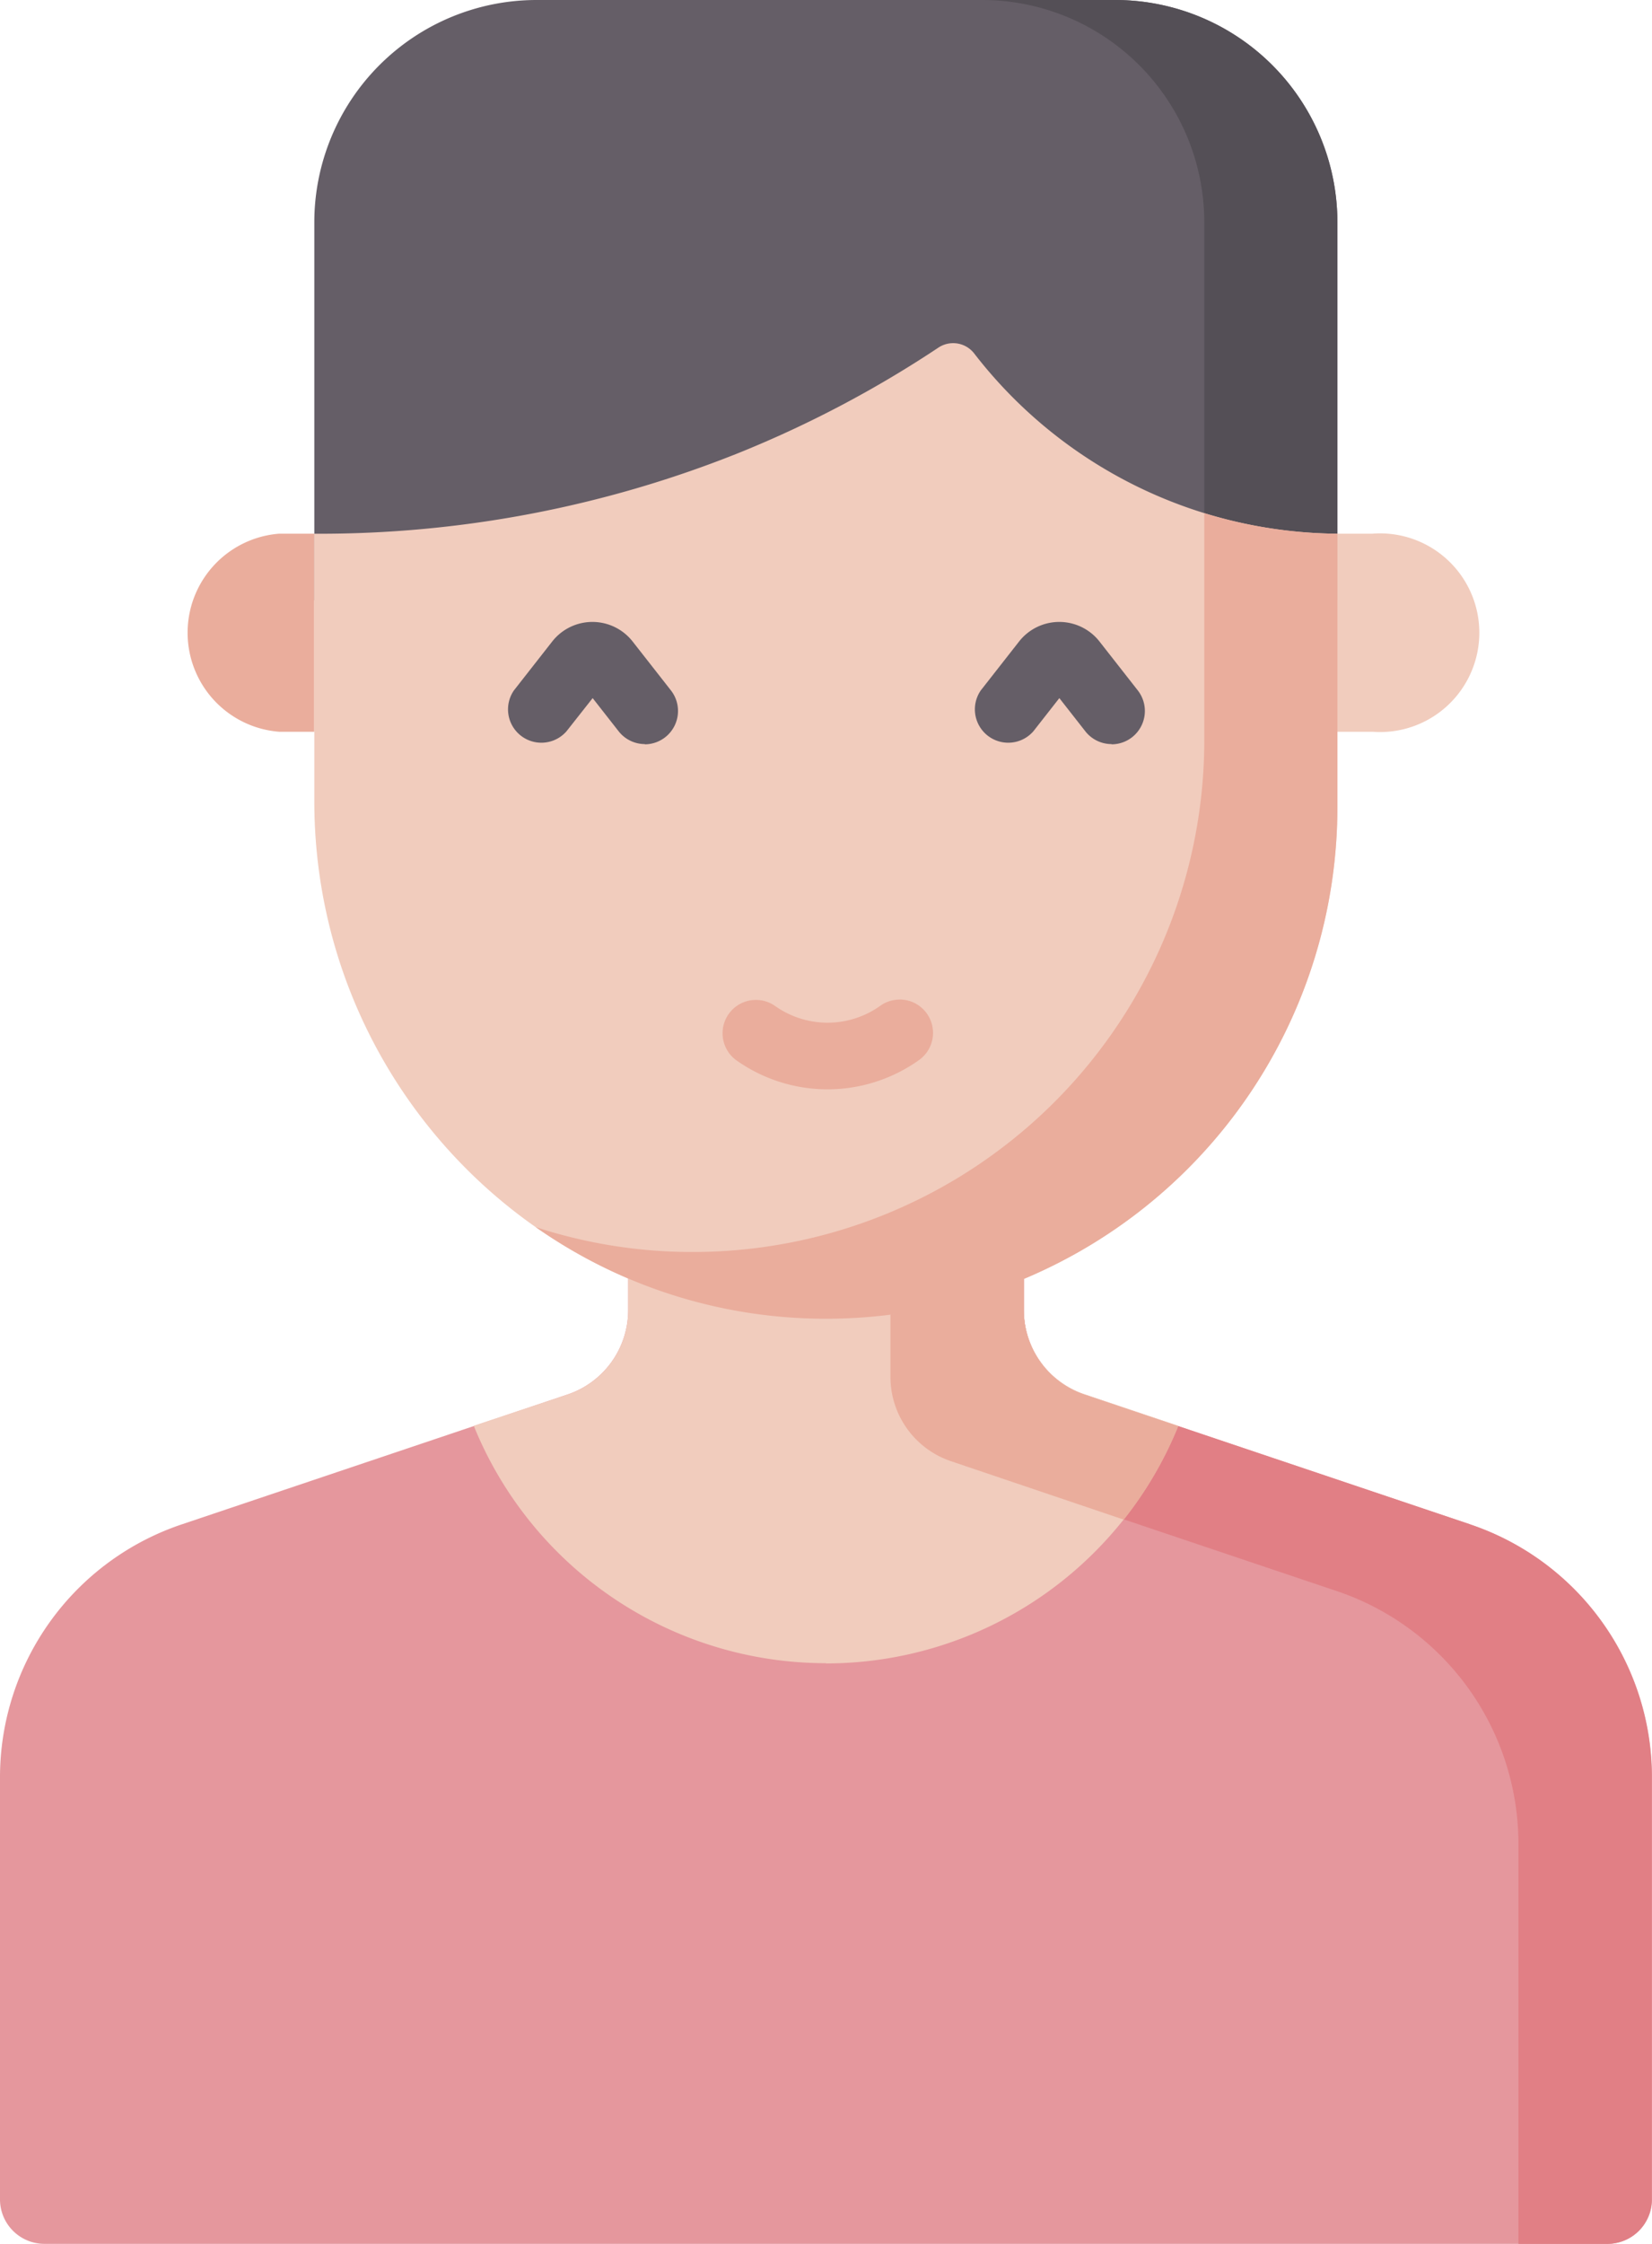 <?xml version="1.0" encoding="UTF-8"?> <svg xmlns="http://www.w3.org/2000/svg" id="Слой_1" data-name="Слой 1" viewBox="0 0 282.87 384"> <defs> <style>.cls-1{fill:#e5979d;}.cls-2{fill:#e17f85;}.cls-3{fill:#f1ccbd;}.cls-4{fill:#eaad9c;}.cls-5{fill:#655e67;}.cls-6{fill:#544f56;}</style> </defs> <title>1-fever</title> <path class="cls-1" d="M398.87,580.39V508.16a45.66,45.66,0,0,0-31.11-43.28l-66.09-22.24a15.23,15.23,0,0,1-10.37-14.43V403.42H223.56v24.79a15.23,15.23,0,0,1-10.37,14.43l-66.09,22.24A45.66,45.66,0,0,0,116,508.16v72.23a7.61,7.61,0,0,0,7.61,7.61H391.26a7.61,7.61,0,0,0,7.61-7.61Zm0,0" transform="translate(-116 -204)"></path> <path class="cls-2" d="M367.77,464.88l-66.09-22.24a15.23,15.23,0,0,1-10.37-14.43V403.42H223.56v11.42h44.91v24.79a15.22,15.22,0,0,0,10.37,14.43l66.09,22.24A45.67,45.67,0,0,1,376,519.58V588h15.22a7.61,7.61,0,0,0,7.61-7.61V508.16a45.66,45.66,0,0,0-31.11-43.28Zm0,0" transform="translate(-116 -204)"></path> <path class="cls-3" d="M257.43,488.67A65.09,65.09,0,0,0,317.75,448l-16.07-5.41a15.22,15.22,0,0,1-10.37-14.43V403.42H223.56v24.79a15.22,15.22,0,0,1-10.37,14.43L197.12,448a65.08,65.08,0,0,0,60.31,40.63Zm0,0" transform="translate(-116 -204)"></path> <path class="cls-4" d="M268.47,439.63a15.22,15.22,0,0,0,10.37,14.43l29.58,10a65,65,0,0,0,9.33-16l-16.07-5.41a15.22,15.22,0,0,1-10.37-14.43V403.42H223.56v11.41h44.91Zm0,0" transform="translate(-116 -204)"></path> <path class="cls-5" d="M345,306.75H169.82v-64.7A38.06,38.06,0,0,1,207.88,204H307A38.06,38.06,0,0,1,345,242.06Zm0,0" transform="translate(-116 -204)"></path> <path class="cls-6" d="M307,204H284.15a38.06,38.06,0,0,1,38.06,38.06v64.7H345v-64.7A38.06,38.06,0,0,0,307,204Zm0,0" transform="translate(-116 -204)"></path> <path class="cls-3" d="M351,329.23h-6v-33.9h6a17,17,0,1,1,0,33.9Zm0,0" transform="translate(-116 -204)"></path> <path class="cls-4" d="M163.82,329.23h6v-33.9h-6a17,17,0,0,0,0,33.9Zm0,0" transform="translate(-116 -204)"></path> <path class="cls-3" d="M257.12,429.67c-48.42-.16-87.3-40.14-87.3-88.56V295.34a193.14,193.14,0,0,0,72.73-13.85,190.35,190.35,0,0,0,34.13-18,4.56,4.56,0,0,1,6.13,1A79.33,79.33,0,0,0,345,295.34v46.72a87.64,87.64,0,0,1-53.74,80.82c-3.64,1.53-12.65.43-12.65.43s-6.33,5.19-10.3,5.68a88.06,88.06,0,0,1-11.23.67Zm0,0" transform="translate(-116 -204)"></path> <path class="cls-4" d="M322.21,291.81v38.84a87.61,87.61,0,0,1-87.92,87.61A86.35,86.35,0,0,1,207.73,414a86.35,86.35,0,0,0,49.39,15.68A87.53,87.53,0,0,0,345,342.06V295.34a80.17,80.17,0,0,1-22.84-3.53Zm0,0" transform="translate(-116 -204)"></path> <path class="cls-4" d="M270.05,375.05a5.71,5.71,0,0,1,3.3,10.37,27,27,0,0,1-31.31,0,5.71,5.71,0,0,1,6.61-9.31,15.54,15.54,0,0,0,18.1,0,5.68,5.68,0,0,1,3.3-1.05Zm0,0" transform="translate(-116 -204)"></path> <path class="cls-5" d="M306.34,331.34a5.71,5.71,0,0,1-4.5-2.19l-4.45-5.68-4.45,5.68a5.71,5.71,0,0,1-9-7l6.55-8.36a8.75,8.75,0,0,1,13.78,0l6.55,8.36a5.71,5.71,0,0,1-4.49,9.23Zm0,0" transform="translate(-116 -204)"></path> <path class="cls-5" d="M226.43,331.34a5.72,5.72,0,0,1-4.5-2.19l-4.45-5.68L213,329.15a5.71,5.71,0,0,1-9-7l6.55-8.36a8.75,8.75,0,0,1,13.78,0l6.55,8.36a5.71,5.71,0,0,1-4.49,9.23Zm0,0" transform="translate(-116 -204)"></path> </svg> 